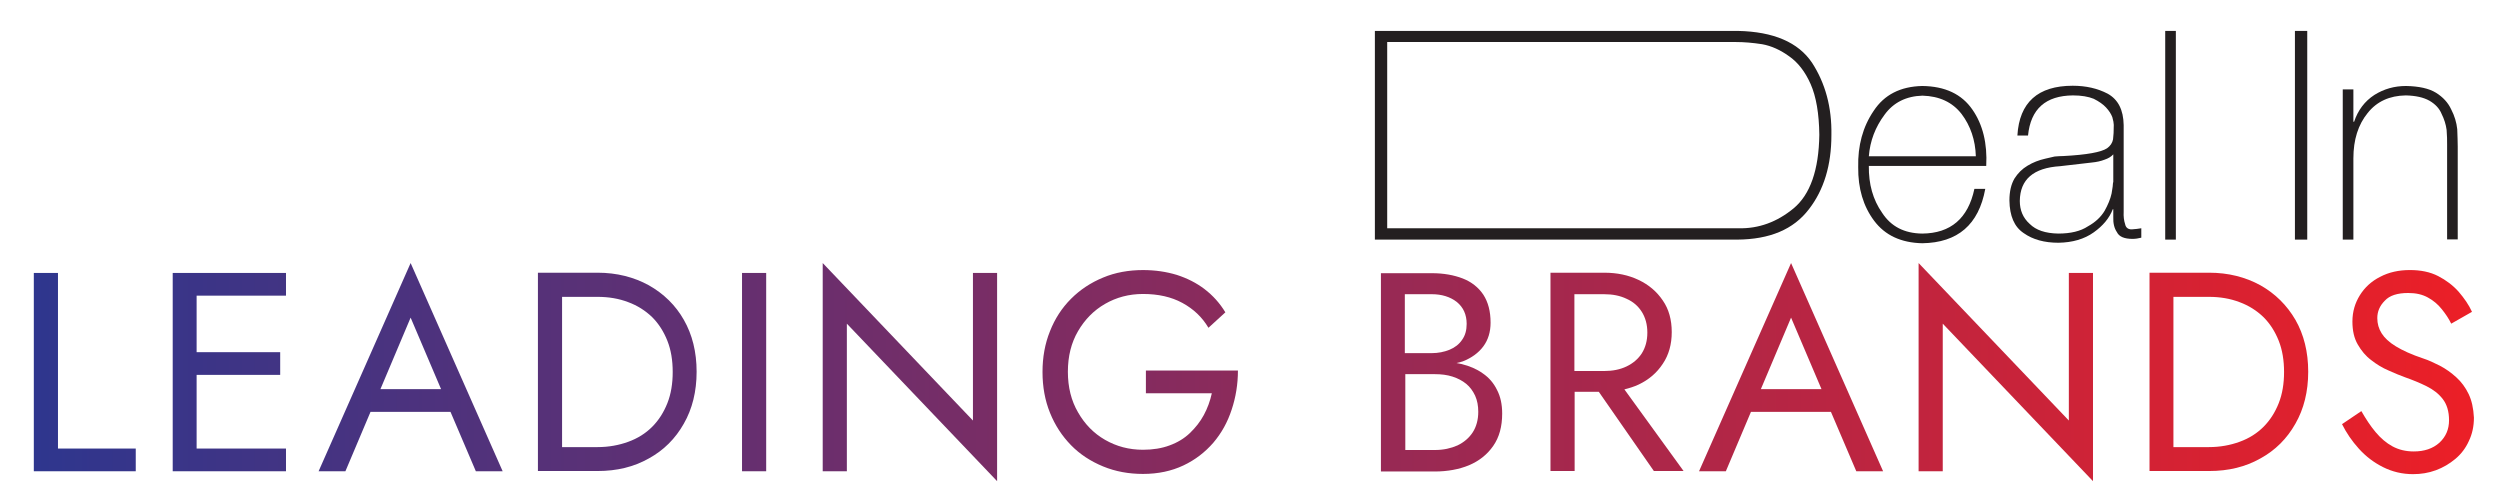 <svg xmlns="http://www.w3.org/2000/svg" xmlns:xlink="http://www.w3.org/1999/xlink" id="Layer_1" x="0px" y="0px" viewBox="0 0 1035 206" style="enable-background:new 0 0 1035 206;" xml:space="preserve"><style type="text/css">	.st0{fill:#231F20;}	.st1{fill:url(#SVGID_1_);}	.st2{fill:url(#SVGID_00000160182110843826022900000001404274577452958649_);}	.st3{fill:url(#SVGID_00000072266343433611357530000006749746652906867358_);}	.st4{fill:url(#SVGID_00000064345877985562334210000011684003337628747672_);}	.st5{fill:url(#SVGID_00000063599862506609917380000013005404672711379372_);}	.st6{fill:url(#SVGID_00000114064834394913849280000001449155428350280875_);}	.st7{fill:url(#SVGID_00000088132296073076443560000009637038914303166099_);}	.st8{fill:url(#SVGID_00000163767427542152211730000016346571506278601628_);}	.st9{fill:url(#SVGID_00000116955418296656089230000011517141974148887482_);}	.st10{fill:url(#SVGID_00000087398839137163139310000007188067706354396598_);}	.st11{fill:url(#SVGID_00000173871609463374520850000008369276597676864143_);}	.st12{fill:url(#SVGID_00000050662021593094692240000001688144221786359207_);}	.st13{fill:url(#SVGID_00000000180977124965021140000001490156380712809127_);}</style><g>	<g>		<path class="st0" d="M748.9,86.6c6.2-8,9.3-18.2,9.3-30.7c0.2-11.5-2.5-21.4-8-29.9c-5.7-8.5-16-12.9-30.7-13.2H569.2v86.4h150   C732.7,99.1,742.5,95,748.9,86.6z M574.3,17.4h144.4c3.3,0,6.9,0.3,10.8,0.9c3.9,0.7,7.6,2.4,11.2,5c3.6,2.5,6.6,6.3,8.9,11.5   c2.3,5.2,3.5,12.3,3.6,21c-0.2,14.6-3.8,24.8-10.7,30.5c-6.8,5.6-14.4,8.4-22.7,8.2H574.3V17.4z"></path>		<path class="st0" d="M821.9,78.2h-4.5c-2.6,12.2-9.8,18.4-21.6,18.5c-7.4-0.1-12.9-2.9-16.6-8.6c-3.8-5.4-5.6-11.9-5.5-19.4h48.6   c0.5-9.3-1.4-17.1-5.7-23.3c-4.4-6.4-11.3-9.7-20.8-9.8c-9,0.2-15.7,3.6-20.1,10.3c-4.5,6.6-6.6,14.4-6.4,23.3   c-0.1,8.8,2.1,16.2,6.6,22.2c4.5,6,11.1,9.1,19.9,9.3C810.5,100.5,819.2,93,821.9,78.2z M780.2,47.5c3.7-5.1,9-7.7,15.7-7.9   c7,0.2,12.4,2.7,16.2,7.6c3.7,4.9,5.7,10.8,5.9,17.5h-44.3C774.2,58.3,776.4,52.6,780.2,47.5z"></path>		<path class="st0" d="M879.8,92.8c-0.5-1.5-0.7-3.2-0.6-5.1V51.8c-0.1-6.3-2.3-10.6-6.6-13c-4.2-2.2-9-3.3-14.5-3.3   c-14.4,0-22.1,6.9-22.9,20.6h4.4c1.1-11,7.3-16.5,18.6-16.6c3.5,0,6.4,0.5,8.6,1.4c2.2,1.1,3.9,2.3,5.1,3.6c1.3,1.4,2.1,2.7,2.6,4   c0.4,1.4,0.6,2.5,0.6,3.2c0,2.5-0.1,4.5-0.3,6c-0.3,1.5-1.1,2.7-2.5,3.7c-2.4,1.6-8.4,2.7-18,3.2c-1.2,0-2.4,0.1-3.7,0.2   c-1.3,0.3-2.6,0.6-3.9,0.9c-2.6,0.6-5,1.5-7.3,2.9c-2.2,1.3-4,3.1-5.4,5.3c-1.4,2.4-2.1,5.4-2.1,9.1c0.1,6.4,2,10.9,5.9,13.5   c3.8,2.7,8.6,4,14.4,4c5.8-0.1,10.7-1.5,14.6-4.3c3.8-2.7,6.5-5.9,7.9-9.6h0.2v3.2c-0.1,2.6,0.4,4.7,1.5,6.3   c0.9,1.9,3.1,2.8,6.5,2.8c1.2,0,2.4-0.2,3.6-0.5v-3.9c-1.4,0.2-2.5,0.4-3.3,0.4C881.3,95.2,880.1,94.4,879.8,92.8z M874.8,75.5   c0,0.8-0.2,2.3-0.6,4.6c-0.5,2.3-1.5,4.7-2.9,7.2c-1.5,2.5-3.8,4.7-6.9,6.4c-3,2-7.1,3-12.3,3c-5.3-0.1-9.2-1.4-11.8-4   c-2.8-2.5-4.1-5.7-4.1-9.5c0.1-8.9,5.6-13.7,16.7-14.4c4.5-0.5,8.8-1,13-1.5c2.1-0.2,3.9-0.6,5.4-1.2c1.5-0.5,2.7-1.2,3.6-2.2   V75.5z"></path>		<rect x="896.4" y="12.8" class="st0" width="4.4" height="86.4"></rect>		<rect x="950.1" y="12.8" class="st0" width="5.1" height="86.4"></rect>		<path class="st0" d="M974.3,65.6c0-7.8,2-14,5.9-18.8c3.8-4.8,9.1-7.2,15.8-7.3c4.1,0.1,7.3,0.8,9.8,2.2c2.4,1.4,4.1,3.2,5,5.4   c1.1,2.2,1.8,4.4,2.1,6.7c0.2,2.3,0.2,4.3,0.2,6v39.3h4.4V60.8c0-2-0.1-4.4-0.2-7.3c-0.3-2.8-1.1-5.5-2.5-8.2   c-1.3-2.8-3.4-5.1-6.3-6.9c-2.9-1.8-7.1-2.7-12.4-2.8c-4.8,0-9.1,1.2-13.1,3.7c-4,2.6-6.8,6.3-8.4,11.1h-0.3V37h-4.4v62.2h4.4   V65.6z"></path>	</g>	<g>		<linearGradient id="SVGID_1_" gradientUnits="userSpaceOnUse" x1="12.173" y1="154.023" x2="1020.027" y2="154.023">			<stop offset="0" style="stop-color:#2E368E"></stop>			<stop offset="1" style="stop-color:#EB1F27"></stop>		</linearGradient>		<polygon class="st1" points="24,113 14,113 14,195.1 56.2,195.1 56.2,185.7 24,185.7   "></polygon>					<linearGradient id="SVGID_00000102528905788595486790000007475088568587295360_" gradientUnits="userSpaceOnUse" x1="12.173" y1="154.023" x2="1020.027" y2="154.023">			<stop offset="0" style="stop-color:#2E368E"></stop>			<stop offset="1" style="stop-color:#EB1F27"></stop>		</linearGradient>		<polygon style="fill:url(#SVGID_00000102528905788595486790000007475088568587295360_);" points="77,113 71.5,113 71.5,195.1    77,195.1 81.4,195.1 118.4,195.1 118.4,185.7 81.4,185.7 81.4,155.2 116,155.2 116,145.8 81.4,145.8 81.4,122.4 118.4,122.4    118.4,113 81.4,113   "></polygon>					<linearGradient id="SVGID_00000140729802323467059490000009169942939404485283_" gradientUnits="userSpaceOnUse" x1="12.173" y1="151.971" x2="1020.027" y2="151.971">			<stop offset="0" style="stop-color:#2E368E"></stop>			<stop offset="1" style="stop-color:#EB1F27"></stop>		</linearGradient>		<path style="fill:url(#SVGID_00000140729802323467059490000009169942939404485283_);" d="M131.9,195.1H143l10.4-24.6h33.1   l10.5,24.6h11.1L170,108.9L131.9,195.1z M182.6,161.1h-25.1l12.5-29.6L182.6,161.1z"></path>					<linearGradient id="SVGID_00000095319134530520114900000014059139469779202439_" gradientUnits="userSpaceOnUse" x1="12.173" y1="154.023" x2="1020.027" y2="154.023">			<stop offset="0" style="stop-color:#2E368E"></stop>			<stop offset="1" style="stop-color:#EB1F27"></stop>		</linearGradient>		<path style="fill:url(#SVGID_00000095319134530520114900000014059139469779202439_);" d="M268.6,118.1c-6.2-3.4-13.3-5.2-21.2-5.2   h-14.7h-4.5h-5.5v82.1h5.5h4.5h14.7c8,0,15-1.7,21.2-5.2c6.2-3.4,11-8.2,14.5-14.4c3.5-6.1,5.3-13.3,5.3-21.5   c0-8.2-1.8-15.4-5.3-21.5C279.7,126.4,274.8,121.6,268.6,118.1z M276.3,166.9c-1.5,3.8-3.6,7.1-6.3,9.8c-2.7,2.7-6,4.8-9.9,6.2   c-3.8,1.4-8.1,2.2-12.7,2.2h-14.7v-62.2h14.7c4.6,0,8.8,0.7,12.7,2.2c3.8,1.4,7.1,3.5,9.9,6.2c2.7,2.7,4.8,6,6.3,9.8   c1.5,3.8,2.2,8.1,2.2,12.9C278.5,158.8,277.8,163.1,276.3,166.9z"></path>					<linearGradient id="SVGID_00000109026804389158806200000015982459019968977833_" gradientUnits="userSpaceOnUse" x1="12.173" y1="154.023" x2="1020.027" y2="154.023">			<stop offset="0" style="stop-color:#2E368E"></stop>			<stop offset="1" style="stop-color:#EB1F27"></stop>		</linearGradient>					<rect x="307.2" y="113" style="fill:url(#SVGID_00000109026804389158806200000015982459019968977833_);" width="10" height="82.1"></rect>					<linearGradient id="SVGID_00000041262363878050907320000005740012255489533350_" gradientUnits="userSpaceOnUse" x1="12.173" y1="154.023" x2="1020.027" y2="154.023">			<stop offset="0" style="stop-color:#2E368E"></stop>			<stop offset="1" style="stop-color:#EB1F27"></stop>		</linearGradient>		<polygon style="fill:url(#SVGID_00000041262363878050907320000005740012255489533350_);" points="402.8,174.1 340.6,108.9    340.6,195.1 350.6,195.1 350.6,134 412.8,199.2 412.8,113 402.8,113   "></polygon>					<linearGradient id="SVGID_00000083060181130456760190000011614756060791263388_" gradientUnits="userSpaceOnUse" x1="12.173" y1="154.023" x2="1020.027" y2="154.023">			<stop offset="0" style="stop-color:#2E368E"></stop>			<stop offset="1" style="stop-color:#EB1F27"></stop>		</linearGradient>		<path style="fill:url(#SVGID_00000083060181130456760190000011614756060791263388_);" d="M474.4,162.8h27.3   c-0.7,3.2-1.8,6.2-3.3,9c-1.5,2.8-3.5,5.3-5.8,7.5c-2.3,2.2-5.1,3.9-8.4,5.1c-3.2,1.2-6.9,1.8-11,1.8c-5.8,0-11-1.4-15.7-4.1   c-4.7-2.7-8.4-6.5-11.2-11.4c-2.8-4.8-4.2-10.4-4.2-16.8c0-6.4,1.4-12,4.2-16.8c2.8-4.8,6.5-8.6,11.2-11.3   c4.7-2.7,9.9-4.1,15.7-4.1c6.3,0,11.7,1.2,16.3,3.7c4.6,2.5,8.2,5.9,10.8,10.3l7-6.4c-2.3-3.8-5.2-7-8.6-9.6   c-3.4-2.6-7.2-4.5-11.5-5.9c-4.3-1.3-8.9-2-14-2c-5.9,0-11.5,1-16.5,3.1c-5.1,2.1-9.5,5-13.3,8.8c-3.8,3.8-6.7,8.3-8.7,13.4   c-2.1,5.2-3.1,10.8-3.1,16.9c0,6.1,1,11.7,3.1,16.9c2.1,5.2,5,9.6,8.7,13.4c3.7,3.8,8.2,6.7,13.3,8.8c5.1,2.1,10.6,3.1,16.5,3.1   c6.3,0,11.8-1.2,16.7-3.5c4.9-2.3,9-5.5,12.4-9.4c3.4-4,5.9-8.5,7.6-13.7c1.7-5.1,2.6-10.5,2.6-16.2h-38.1V162.8z"></path>					<linearGradient id="SVGID_00000023998001908193395900000008912531796228170920_" gradientUnits="userSpaceOnUse" x1="12.173" y1="154.023" x2="1020.027" y2="154.023">			<stop offset="0" style="stop-color:#2E368E"></stop>			<stop offset="1" style="stop-color:#EB1F27"></stop>		</linearGradient>		<path style="fill:url(#SVGID_00000023998001908193395900000008912531796228170920_);" d="M613.9,154.6c-2.5-1.8-5.5-3.1-8.9-3.9   c-0.6-0.2-1.3-0.2-2-0.4c0.9-0.2,1.8-0.4,2.6-0.7c3.6-1.4,6.5-3.5,8.5-6.2c2-2.7,3-6,3-9.8c0-4.7-1-8.5-3-11.6   c-2-3-4.9-5.3-8.5-6.7s-7.9-2.2-12.8-2.2h-21.1v82.1H594c5.3,0,10.1-0.9,14.2-2.6c4.2-1.8,7.5-4.4,10-8c2.5-3.6,3.7-8,3.7-13.4   c0-3.8-0.7-7-2.1-9.7C618.4,158.6,616.4,156.3,613.9,154.6z M592.8,121.8c4.1,0,7.6,1.1,10.3,3.2c2.7,2.2,4.1,5.2,4.1,9.1   c0,2.6-0.6,4.8-1.9,6.6c-1.2,1.8-3,3.2-5.2,4.1c-2.2,0.9-4.7,1.4-7.4,1.4h-11.1v-24.4H592.8z M609.7,179c-1.5,2.3-3.6,4.1-6.3,5.4   c-2.7,1.2-5.8,1.9-9.3,1.9h-12.3v-31.4H594c2.7,0,5.1,0.3,7.3,1c2.2,0.7,4.1,1.7,5.7,3c1.6,1.3,2.8,3,3.7,4.9   c0.9,2,1.3,4.2,1.3,6.7C612,173.8,611.2,176.7,609.7,179z"></path>					<linearGradient id="SVGID_00000126298738859803305490000006494817733047219637_" gradientUnits="userSpaceOnUse" x1="12.173" y1="154.023" x2="1020.027" y2="154.023">			<stop offset="0" style="stop-color:#2E368E"></stop>			<stop offset="1" style="stop-color:#EB1F27"></stop>		</linearGradient>		<path style="fill:url(#SVGID_00000126298738859803305490000006494817733047219637_);" d="M678.4,159.2c4.2-2,7.5-4.8,10-8.6   c2.5-3.7,3.7-8.1,3.7-13.1c0-5.1-1.2-9.5-3.7-13.1c-2.5-3.7-5.8-6.5-10-8.5s-8.9-3-14.2-3h-12.3h-4.5h-5.5v82.1h10v-32.8h10   l22.8,32.8H697l-24.5-33.8C674.5,160.7,676.5,160.1,678.4,159.2z M651.8,121.8h12.3c3.5,0,6.6,0.6,9.3,1.9c2.7,1.2,4.8,3,6.3,5.4   s2.3,5.2,2.3,8.6c0,3.4-0.8,6.2-2.3,8.6c-1.5,2.3-3.6,4.1-6.3,5.4c-2.7,1.3-5.8,1.9-9.3,1.9h-12.3V121.8z"></path>					<linearGradient id="SVGID_00000078749226684187667270000008652782538961651611_" gradientUnits="userSpaceOnUse" x1="12.173" y1="151.971" x2="1020.027" y2="151.971">			<stop offset="0" style="stop-color:#2E368E"></stop>			<stop offset="1" style="stop-color:#EB1F27"></stop>		</linearGradient>		<path style="fill:url(#SVGID_00000078749226684187667270000008652782538961651611_);" d="M703.4,195.1h11.1l10.4-24.6h33.1   l10.5,24.6h11.1l-38.1-86.2L703.4,195.1z M754.1,161.1H729l12.5-29.6L754.1,161.1z"></path>					<linearGradient id="SVGID_00000131355117134606640630000011743011445822710940_" gradientUnits="userSpaceOnUse" x1="12.173" y1="154.023" x2="1020.027" y2="154.023">			<stop offset="0" style="stop-color:#2E368E"></stop>			<stop offset="1" style="stop-color:#EB1F27"></stop>		</linearGradient>		<polygon style="fill:url(#SVGID_00000131355117134606640630000011743011445822710940_);" points="856.5,174.1 794.3,108.9    794.3,195.1 804.3,195.1 804.3,134 866.5,199.2 866.5,113 856.5,113   "></polygon>					<linearGradient id="SVGID_00000128467986016384286740000014920537766949686970_" gradientUnits="userSpaceOnUse" x1="12.173" y1="154.023" x2="1020.027" y2="154.023">			<stop offset="0" style="stop-color:#2E368E"></stop>			<stop offset="1" style="stop-color:#EB1F27"></stop>		</linearGradient>		<path style="fill:url(#SVGID_00000128467986016384286740000014920537766949686970_);" d="M935.8,118.1c-6.2-3.4-13.3-5.2-21.2-5.2   h-14.7h-4.5h-5.5v82.1h5.5h4.5h14.7c8,0,15-1.7,21.2-5.2c6.2-3.4,11-8.2,14.5-14.4c3.5-6.1,5.3-13.3,5.3-21.5   c0-8.2-1.8-15.4-5.3-21.5C946.8,126.4,942,121.6,935.8,118.1z M943.4,166.9c-1.5,3.8-3.6,7.1-6.3,9.8c-2.7,2.7-6,4.8-9.9,6.2   c-3.8,1.4-8.1,2.2-12.7,2.2h-14.7v-62.2h14.7c4.6,0,8.8,0.7,12.7,2.2c3.8,1.4,7.1,3.5,9.9,6.2c2.7,2.7,4.8,6,6.3,9.8   c1.5,3.8,2.2,8.1,2.2,12.9C945.6,158.8,944.9,163.1,943.4,166.9z"></path>					<linearGradient id="SVGID_00000117654723195501799940000000143059520738376581_" gradientUnits="userSpaceOnUse" x1="12.173" y1="154.023" x2="1020.027" y2="154.023">			<stop offset="0" style="stop-color:#2E368E"></stop>			<stop offset="1" style="stop-color:#EB1F27"></stop>		</linearGradient>		<path style="fill:url(#SVGID_00000117654723195501799940000000143059520738376581_);" d="M1022,163.1c-1.3-2.7-3-5-5.1-6.9   c-2.1-1.9-4.3-3.5-6.8-4.8c-2.4-1.2-4.7-2.3-6.9-3c-4.8-1.6-8.5-3.3-11.3-5c-2.8-1.7-4.7-3.5-5.9-5.4c-1.2-1.9-1.8-4-1.8-6.3   c0-2.7,1-5.1,3.1-7.2c2-2.2,5.3-3.2,9.7-3.2c3.2,0,5.9,0.6,8.2,1.9c2.2,1.2,4.1,2.8,5.7,4.8c1.6,2,2.9,3.9,3.9,6l8.6-4.9   c-1.3-2.9-3.2-5.6-5.5-8.3c-2.3-2.6-5.2-4.8-8.5-6.5c-3.3-1.7-7.2-2.5-11.7-2.5c-4.6,0-8.7,0.9-12.3,2.8c-3.6,1.8-6.4,4.4-8.4,7.6   c-2,3.2-3.1,6.8-3.1,10.9c0,3.8,0.7,6.9,2.2,9.5c1.5,2.6,3.3,4.8,5.6,6.5c2.3,1.8,4.6,3.2,7.2,4.3c2.5,1.1,4.8,2.1,6.8,2.8   c3.1,1.1,6.1,2.3,8.9,3.7c2.8,1.4,5,3.1,6.7,5.3c1.7,2.2,2.6,5.1,2.6,8.8c0,3.7-1.3,6.8-4,9.3c-2.7,2.4-6.2,3.6-10.6,3.6   c-3.3,0-6.2-0.7-8.8-2.1c-2.6-1.4-4.9-3.4-7-5.9s-4-5.4-5.9-8.7l-8,5.4c1.8,3.6,4.1,7,7,10.2c2.9,3.2,6.2,5.7,10,7.6   c3.8,1.9,7.9,2.9,12.4,2.9c3.3,0,6.4-0.5,9.4-1.6c3-1.1,5.7-2.7,8.1-4.7c2.4-2,4.3-4.5,5.6-7.4c1.4-2.9,2.1-6.1,2.1-9.7   C1024,169,1023.3,165.8,1022,163.1z"></path>	</g></g></svg>